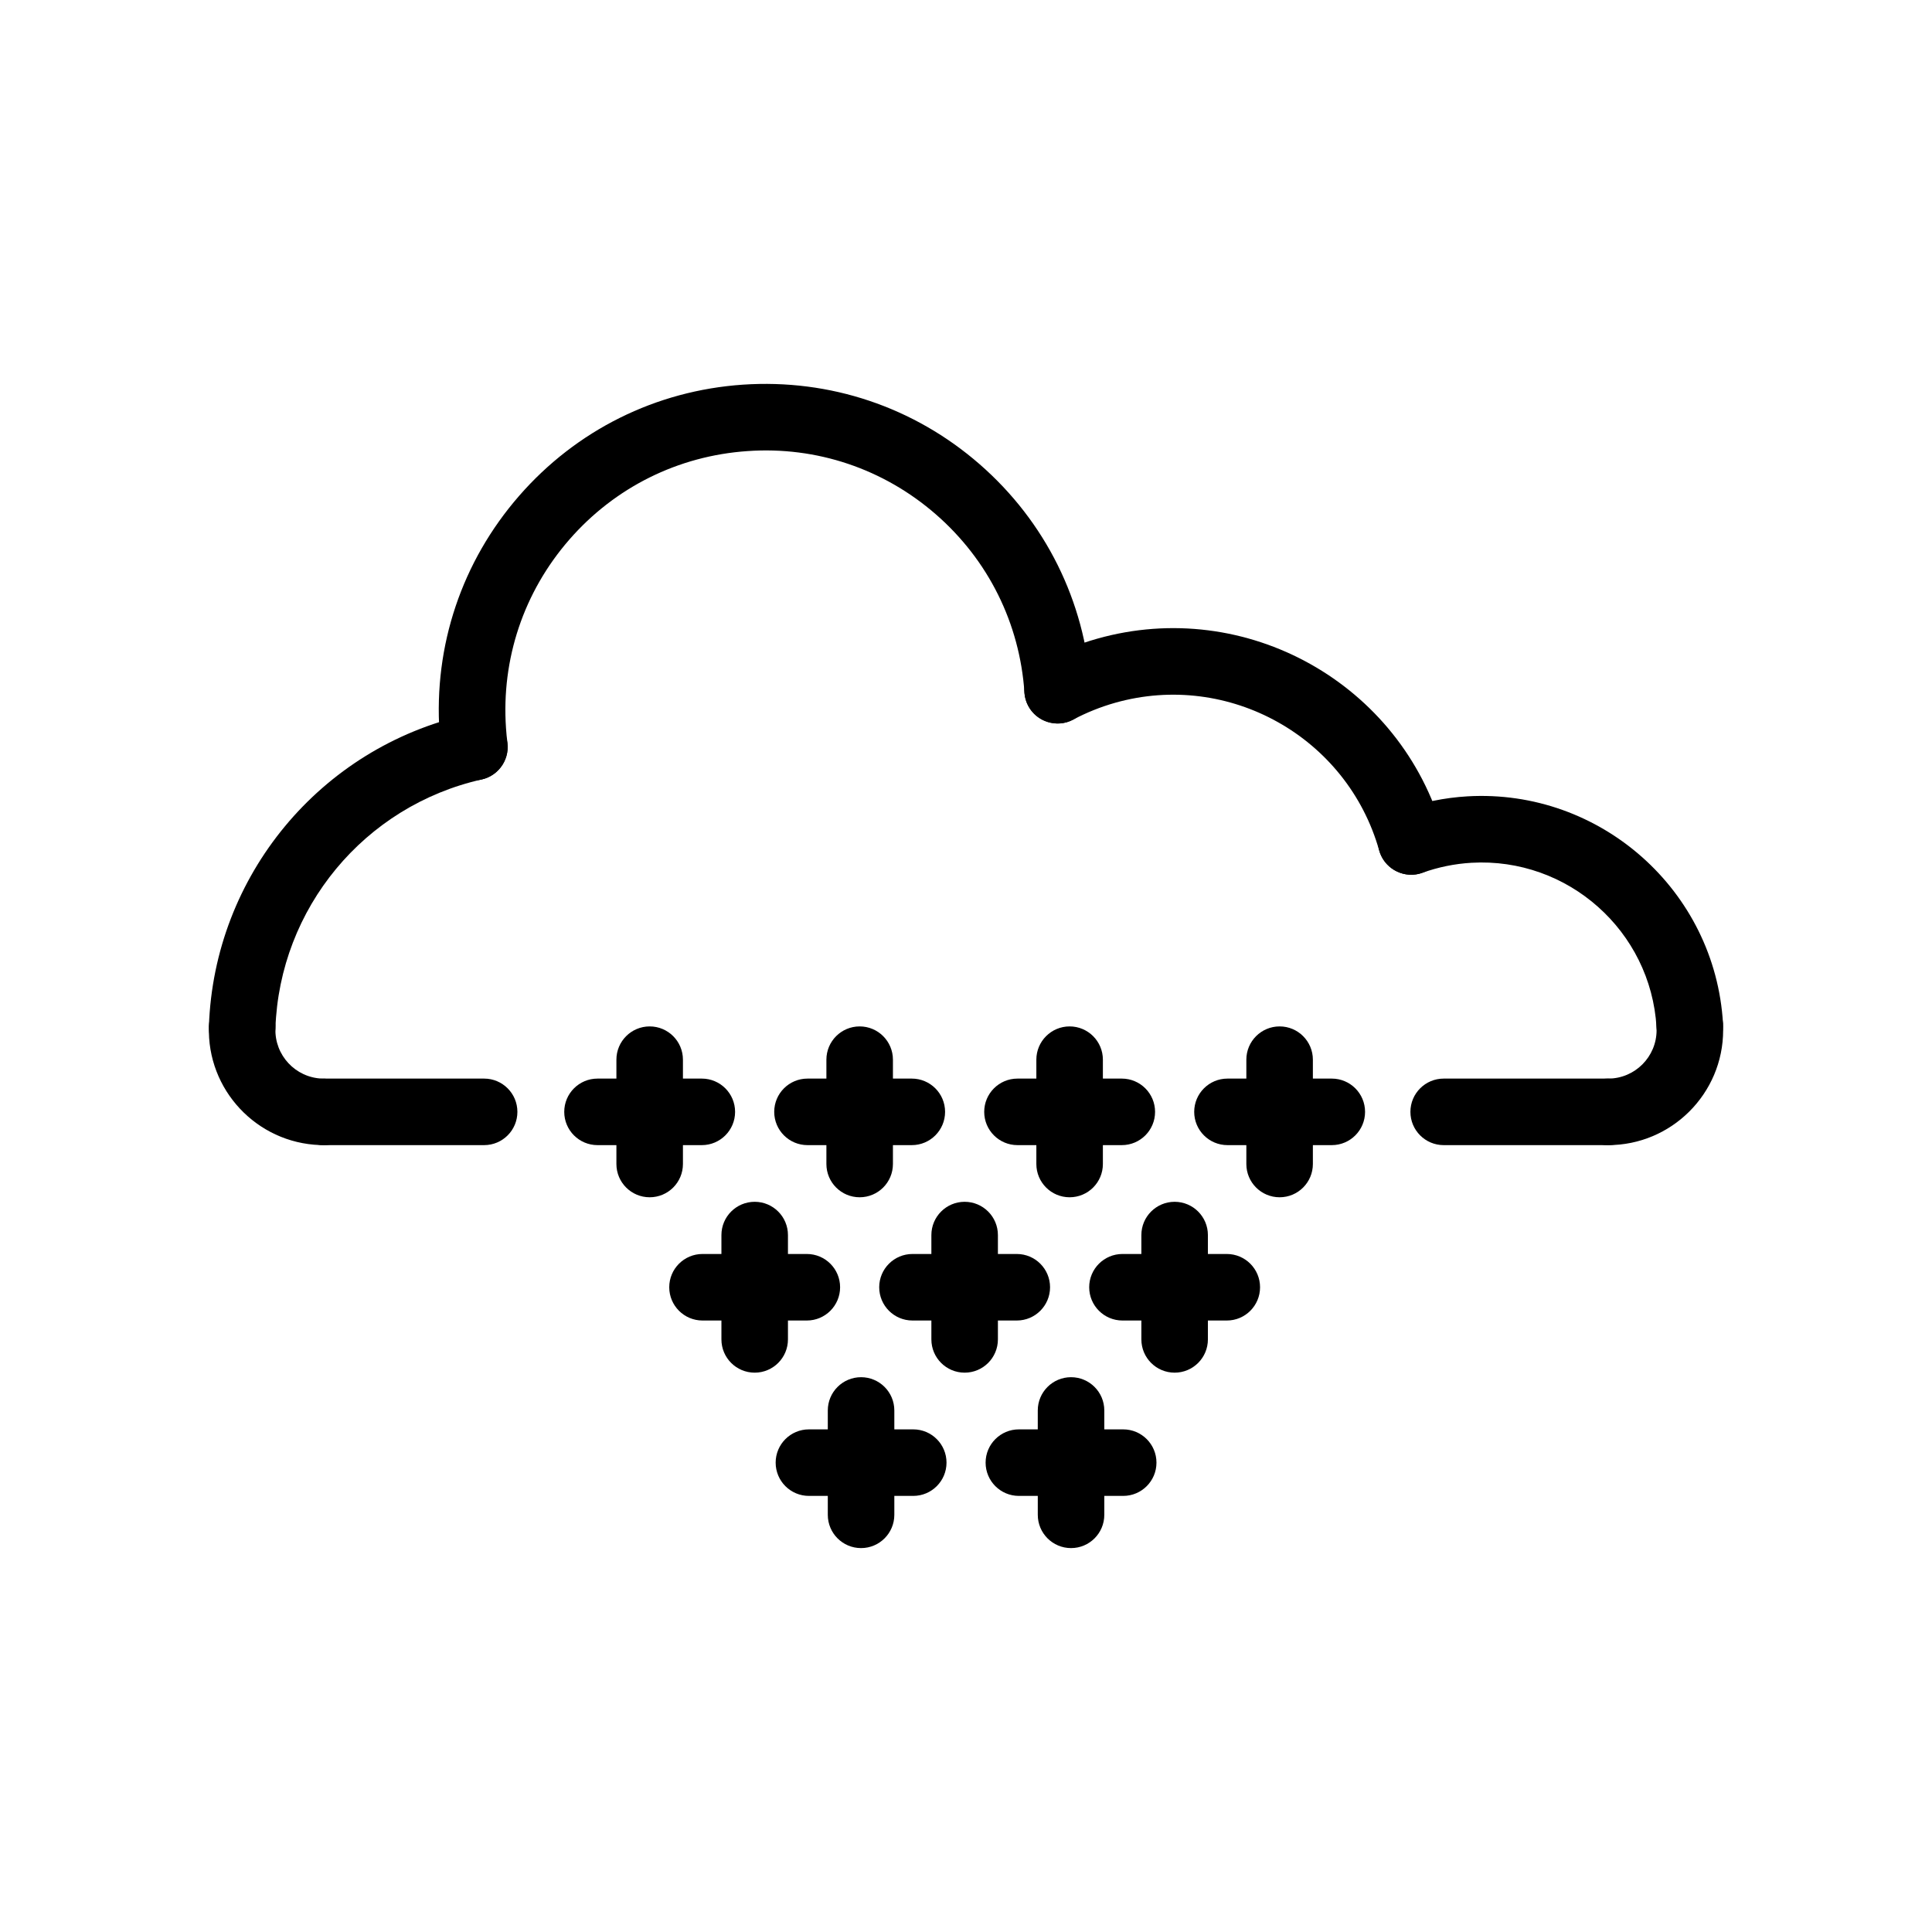 <?xml version="1.0" encoding="UTF-8"?>
<!-- The Best Svg Icon site in the world: iconSvg.co, Visit us! https://iconsvg.co -->
<svg fill="#000000" width="800px" height="800px" version="1.1" viewBox="144 144 512 512" xmlns="http://www.w3.org/2000/svg">
 <g>
  <path d="m229.82 447.47-1.008-0.016c-16.828-0.578-30.016-14.699-29.441-31.488 0.168-4.867 4.281-8.559 9.113-8.508 4.867 0.168 8.68 4.246 8.508 9.113-0.242 7.074 5.316 13.023 12.391 13.266 4.867 0 9.035 3.949 9.035 8.82-0.004 4.863-3.727 8.812-8.598 8.812z"/>
  <path d="m272.3 447.47h-42.484c-4.871 0-8.816-3.949-8.816-8.816 0-4.867 3.945-8.816 8.816-8.816h42.484c4.871 0 8.816 3.949 8.816 8.816 0 4.867-3.945 8.816-8.816 8.816z"/>
  <path d="m208.18 425.08c-0.105 0-0.207 0-0.312-0.004-4.867-0.168-8.676-4.246-8.504-9.113 1.371-39.863 29.5-73.824 68.406-82.594 4.75-1.066 9.465 1.906 10.539 6.66 1.074 4.75-1.91 9.465-6.66 10.539-31.09 7.008-53.566 34.148-54.664 66-0.16 4.758-4.078 8.512-8.805 8.512z"/>
  <path d="m570.18 447.47c-4.871 0-8.816-3.949-8.816-8.816 0-4.867 3.945-8.816 8.816-8.816 7.074 0 12.832-5.758 12.832-12.832l-0.02-0.754c-0.281-4.863 3.43-9.027 8.293-9.316 4.762-0.316 9.035 3.43 9.316 8.293 0.035 0.594 0.051 1.188 0.051 1.785-0.004 16.789-13.676 30.457-30.473 30.457z"/>
  <path d="m570.18 447.47h-43.59c-4.871 0-8.816-3.949-8.816-8.816 0-4.867 3.945-8.816 8.816-8.816h43.59c4.871 0 8.816 3.949 8.816 8.816 0.004 4.867-3.941 8.816-8.816 8.816z"/>
  <path d="m591.79 424.55c-4.629 0-8.516-3.613-8.793-8.297-1.5-25.547-23.523-45.086-49.051-43.609-4.43 0.258-8.793 1.152-12.977 2.648-4.574 1.664-9.629-0.734-11.273-5.32-1.641-4.586 0.734-9.633 5.324-11.273 5.773-2.074 11.793-3.305 17.906-3.664 35.188-2.004 65.609 24.93 67.688 60.18 0.289 4.863-3.426 9.035-8.289 9.32-0.184 0.008-0.355 0.016-0.535 0.016z"/>
  <path d="m372.19 554.26c-4.871 0-8.816-3.949-8.816-8.816v-27.656c0-4.867 3.945-8.816 8.816-8.816s8.816 3.949 8.816 8.816v27.648c0 4.871-3.945 8.824-8.816 8.824z"/>
  <path d="m386.02 540.43h-27.648c-4.871 0-8.816-3.949-8.816-8.816 0-4.867 3.945-8.816 8.816-8.816h27.648c4.871 0 8.816 3.949 8.816 8.816 0 4.867-3.953 8.816-8.816 8.816z"/>
  <path d="m441.66 540.43h-27.648c-4.871 0-8.816-3.949-8.816-8.816 0-4.867 3.945-8.816 8.816-8.816h27.648c4.871 0 8.816 3.949 8.816 8.816 0 4.867-3.949 8.816-8.816 8.816z"/>
  <path d="m427.84 554.26c-4.871 0-8.816-3.949-8.816-8.816l-0.004-27.656c0-4.867 3.945-8.816 8.816-8.816 4.871 0 8.816 3.949 8.816 8.816v27.648c0.004 4.871-3.941 8.824-8.812 8.824z"/>
  <path d="m344 507.77c-4.871 0-8.816-3.949-8.816-8.816v-27.648c0-4.867 3.945-8.816 8.816-8.816s8.816 3.949 8.816 8.816v27.648c0 4.867-3.945 8.816-8.816 8.816z"/>
  <path d="m357.82 493.95h-27.648c-4.871 0-8.816-3.949-8.816-8.816 0-4.867 3.945-8.816 8.816-8.816h27.648c4.871 0 8.816 3.949 8.816 8.816 0 4.867-3.945 8.816-8.816 8.816z"/>
  <path d="m413.46 493.95h-27.645c-4.871 0-8.816-3.949-8.816-8.816 0-4.867 3.945-8.816 8.816-8.816h27.645c4.871 0 8.816 3.949 8.816 8.816 0 4.867-3.945 8.816-8.816 8.816z"/>
  <path d="m399.64 507.77c-4.871 0-8.816-3.949-8.816-8.816v-27.648c0-4.867 3.945-8.816 8.816-8.816s8.816 3.949 8.816 8.816v27.648c0 4.867-3.945 8.816-8.816 8.816z"/>
  <path d="m469.12 493.95h-27.656c-4.871 0-8.816-3.949-8.816-8.816 0-4.867 3.945-8.816 8.816-8.816h27.648c4.871 0 8.816 3.949 8.816 8.816 0.004 4.867-3.938 8.816-8.809 8.816z"/>
  <path d="m455.29 507.77c-4.871 0-8.816-3.949-8.816-8.816v-27.648c0-4.867 3.945-8.816 8.816-8.816 4.871 0 8.816 3.949 8.816 8.816v27.648c0 4.867-3.949 8.816-8.816 8.816z"/>
  <path d="m483.11 461.29c-4.871 0-8.816-3.949-8.816-8.816v-27.648c0-4.867 3.945-8.816 8.816-8.816 4.871 0 8.816 3.949 8.816 8.816v27.648c0 4.867-3.945 8.816-8.816 8.816z"/>
  <path d="m496.94 447.47h-27.648c-4.871 0-8.816-3.949-8.816-8.816 0-4.867 3.945-8.816 8.816-8.816h27.648c4.871 0 8.816 3.949 8.816 8.816 0 4.867-3.945 8.816-8.816 8.816z"/>
  <path d="m427.46 461.29c-4.871 0-8.816-3.949-8.816-8.816v-27.648c0-4.867 3.945-8.816 8.816-8.816s8.816 3.949 8.816 8.816v27.648c0 4.867-3.941 8.816-8.816 8.816z"/>
  <path d="m441.29 447.47h-27.648c-4.871 0-8.816-3.949-8.816-8.816 0-4.867 3.945-8.816 8.816-8.816h27.648c4.871 0 8.816 3.949 8.816 8.816 0 4.867-3.941 8.816-8.816 8.816z"/>
  <path d="m371.82 461.29c-4.871 0-8.816-3.949-8.816-8.816v-27.648c0-4.867 3.945-8.816 8.816-8.816s8.816 3.949 8.816 8.816v27.648c0 4.867-3.945 8.816-8.816 8.816z"/>
  <path d="m385.64 447.47h-27.648c-4.871 0-8.816-3.949-8.816-8.816 0-4.867 3.945-8.816 8.816-8.816h27.648c4.871 0 8.816 3.949 8.816 8.816 0 4.867-3.945 8.816-8.816 8.816z"/>
  <path d="m329.99 447.47h-27.645c-4.871 0-8.816-3.949-8.816-8.816 0-4.867 3.945-8.816 8.816-8.816h27.645c4.871 0 8.816 3.949 8.816 8.816 0 4.867-3.945 8.816-8.816 8.816z"/>
  <path d="m316.17 461.29c-4.871 0-8.816-3.949-8.816-8.816v-27.648c0-4.867 3.945-8.816 8.816-8.816 4.871 0 8.816 3.949 8.816 8.816v27.648c0 4.867-3.941 8.816-8.816 8.816z"/>
  <path d="m517.98 375.81c-3.848 0-7.387-2.539-8.484-6.422-8.484-30.078-39.875-47.625-69.93-39.156-3.856 1.09-7.613 2.594-11.176 4.481-4.301 2.289-9.637 0.637-11.914-3.668-2.277-4.301-0.637-9.645 3.672-11.922 4.66-2.465 9.578-4.438 14.625-5.863 39.449-11.125 80.57 11.906 91.691 51.34 1.32 4.684-1.406 9.559-6.09 10.879-0.797 0.223-1.602 0.332-2.394 0.332z"/>
  <path d="m269.7 350.78c-4.375 0-8.168-3.25-8.734-7.699-0.207-1.637-0.367-3.281-0.48-4.926-1.582-23.035 5.906-45.324 21.086-62.746 15.18-17.422 36.23-27.887 59.285-29.469 23.051-1.562 45.344 5.906 62.758 21.086 17.418 15.18 27.879 36.234 29.469 59.285 0.332 4.856-3.336 9.062-8.191 9.402-4.957 0.273-9.07-3.336-9.402-8.191-1.258-18.348-9.586-35.109-23.457-47.195-13.863-12.082-31.633-18.082-49.961-16.781-18.355 1.258-35.117 9.594-47.195 23.457-12.082 13.871-18.047 31.609-16.781 49.961 0.09 1.305 0.211 2.602 0.379 3.883 0.613 4.832-2.801 9.246-7.633 9.863-0.395 0.051-0.77 0.07-1.141 0.07z"/>
 </g>
</svg>